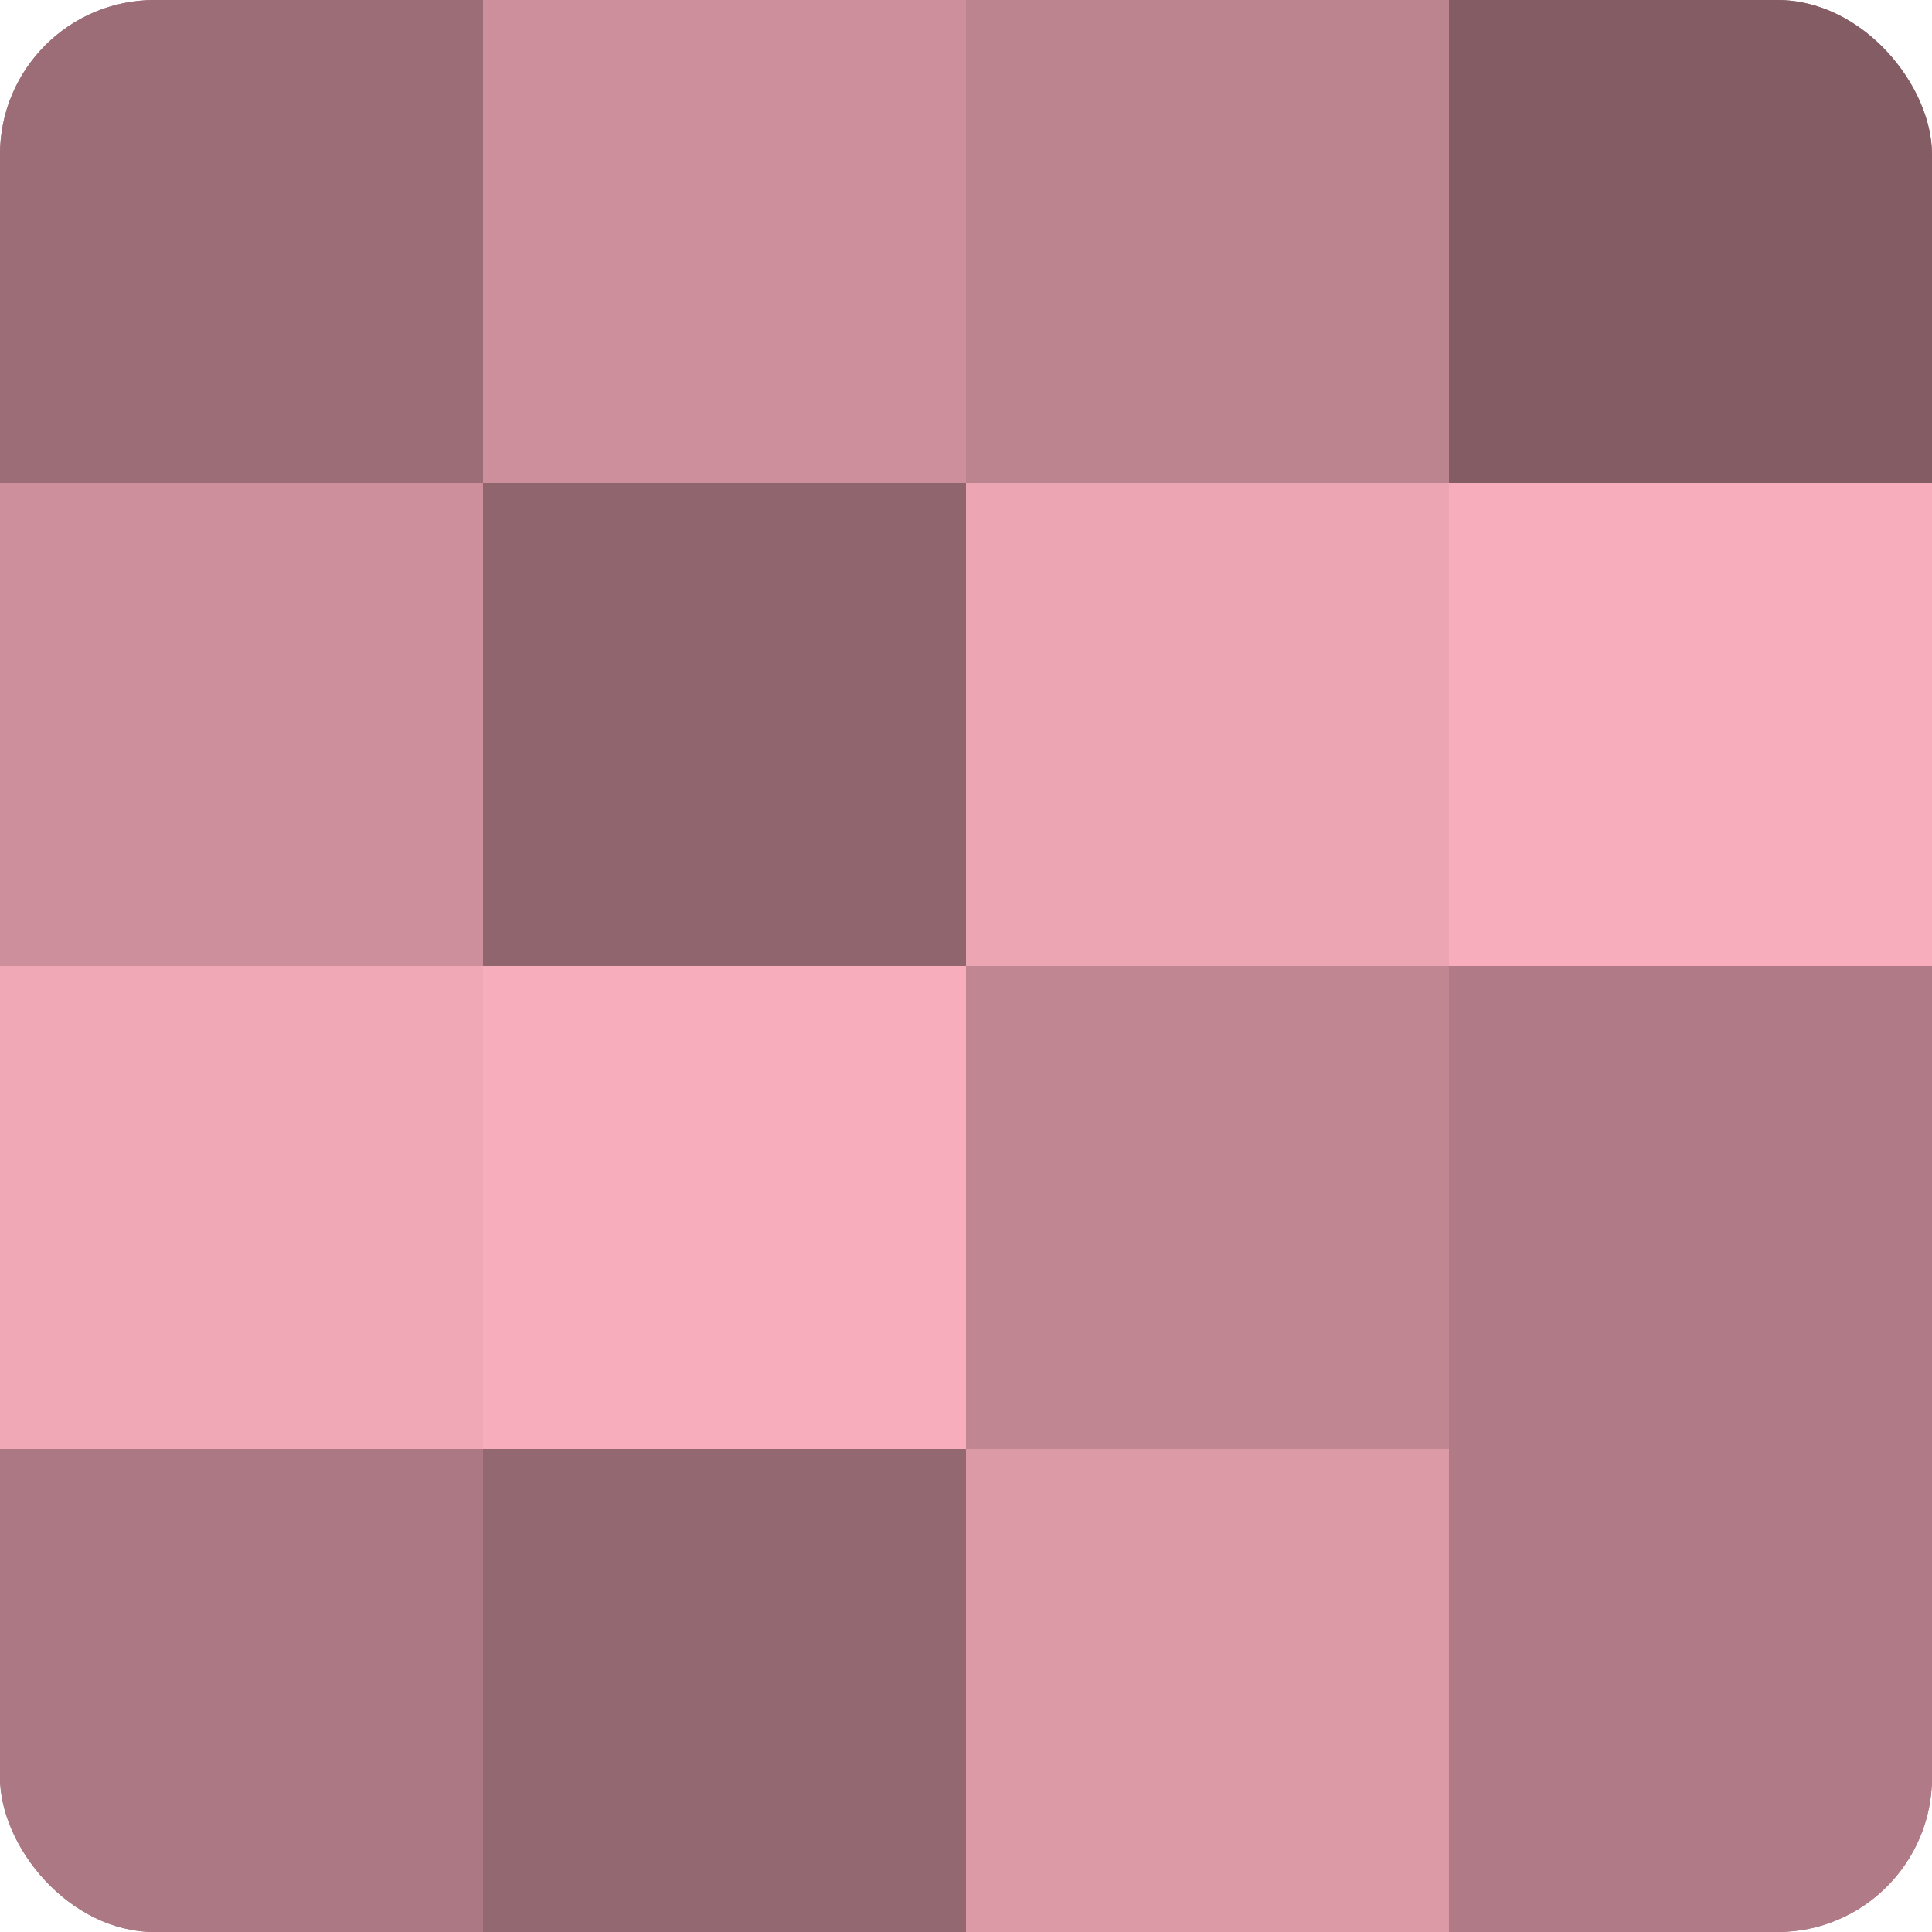 <?xml version="1.0" encoding="UTF-8"?>
<svg xmlns="http://www.w3.org/2000/svg" width="60" height="60" viewBox="0 0 100 100" preserveAspectRatio="xMidYMid meet"><defs><clipPath id="c" width="100" height="100"><rect width="100" height="100" rx="8" ry="8"/></clipPath></defs><g clip-path="url(#c)"><rect width="100" height="100" fill="#a0707a"/><rect width="25" height="25" fill="#9c6d77"/><rect y="25" width="25" height="25" fill="#cc8f9b"/><rect y="50" width="25" height="25" fill="#f0a8b6"/><rect y="75" width="25" height="25" fill="#ac7883"/><rect x="25" width="25" height="25" fill="#cc8f9b"/><rect x="25" y="25" width="25" height="25" fill="#90656e"/><rect x="25" y="50" width="25" height="25" fill="#f8adbc"/><rect x="25" y="75" width="25" height="25" fill="#946871"/><rect x="50" width="25" height="25" fill="#bc848f"/><rect x="50" y="25" width="25" height="25" fill="#eca5b3"/><rect x="50" y="50" width="25" height="25" fill="#c08692"/><rect x="50" y="75" width="25" height="25" fill="#dc9aa7"/><rect x="75" width="25" height="25" fill="#845d64"/><rect x="75" y="25" width="25" height="25" fill="#f8adbc"/><rect x="75" y="50" width="25" height="25" fill="#b07b86"/><rect x="75" y="75" width="25" height="25" fill="#b07b86"/></g></svg>
